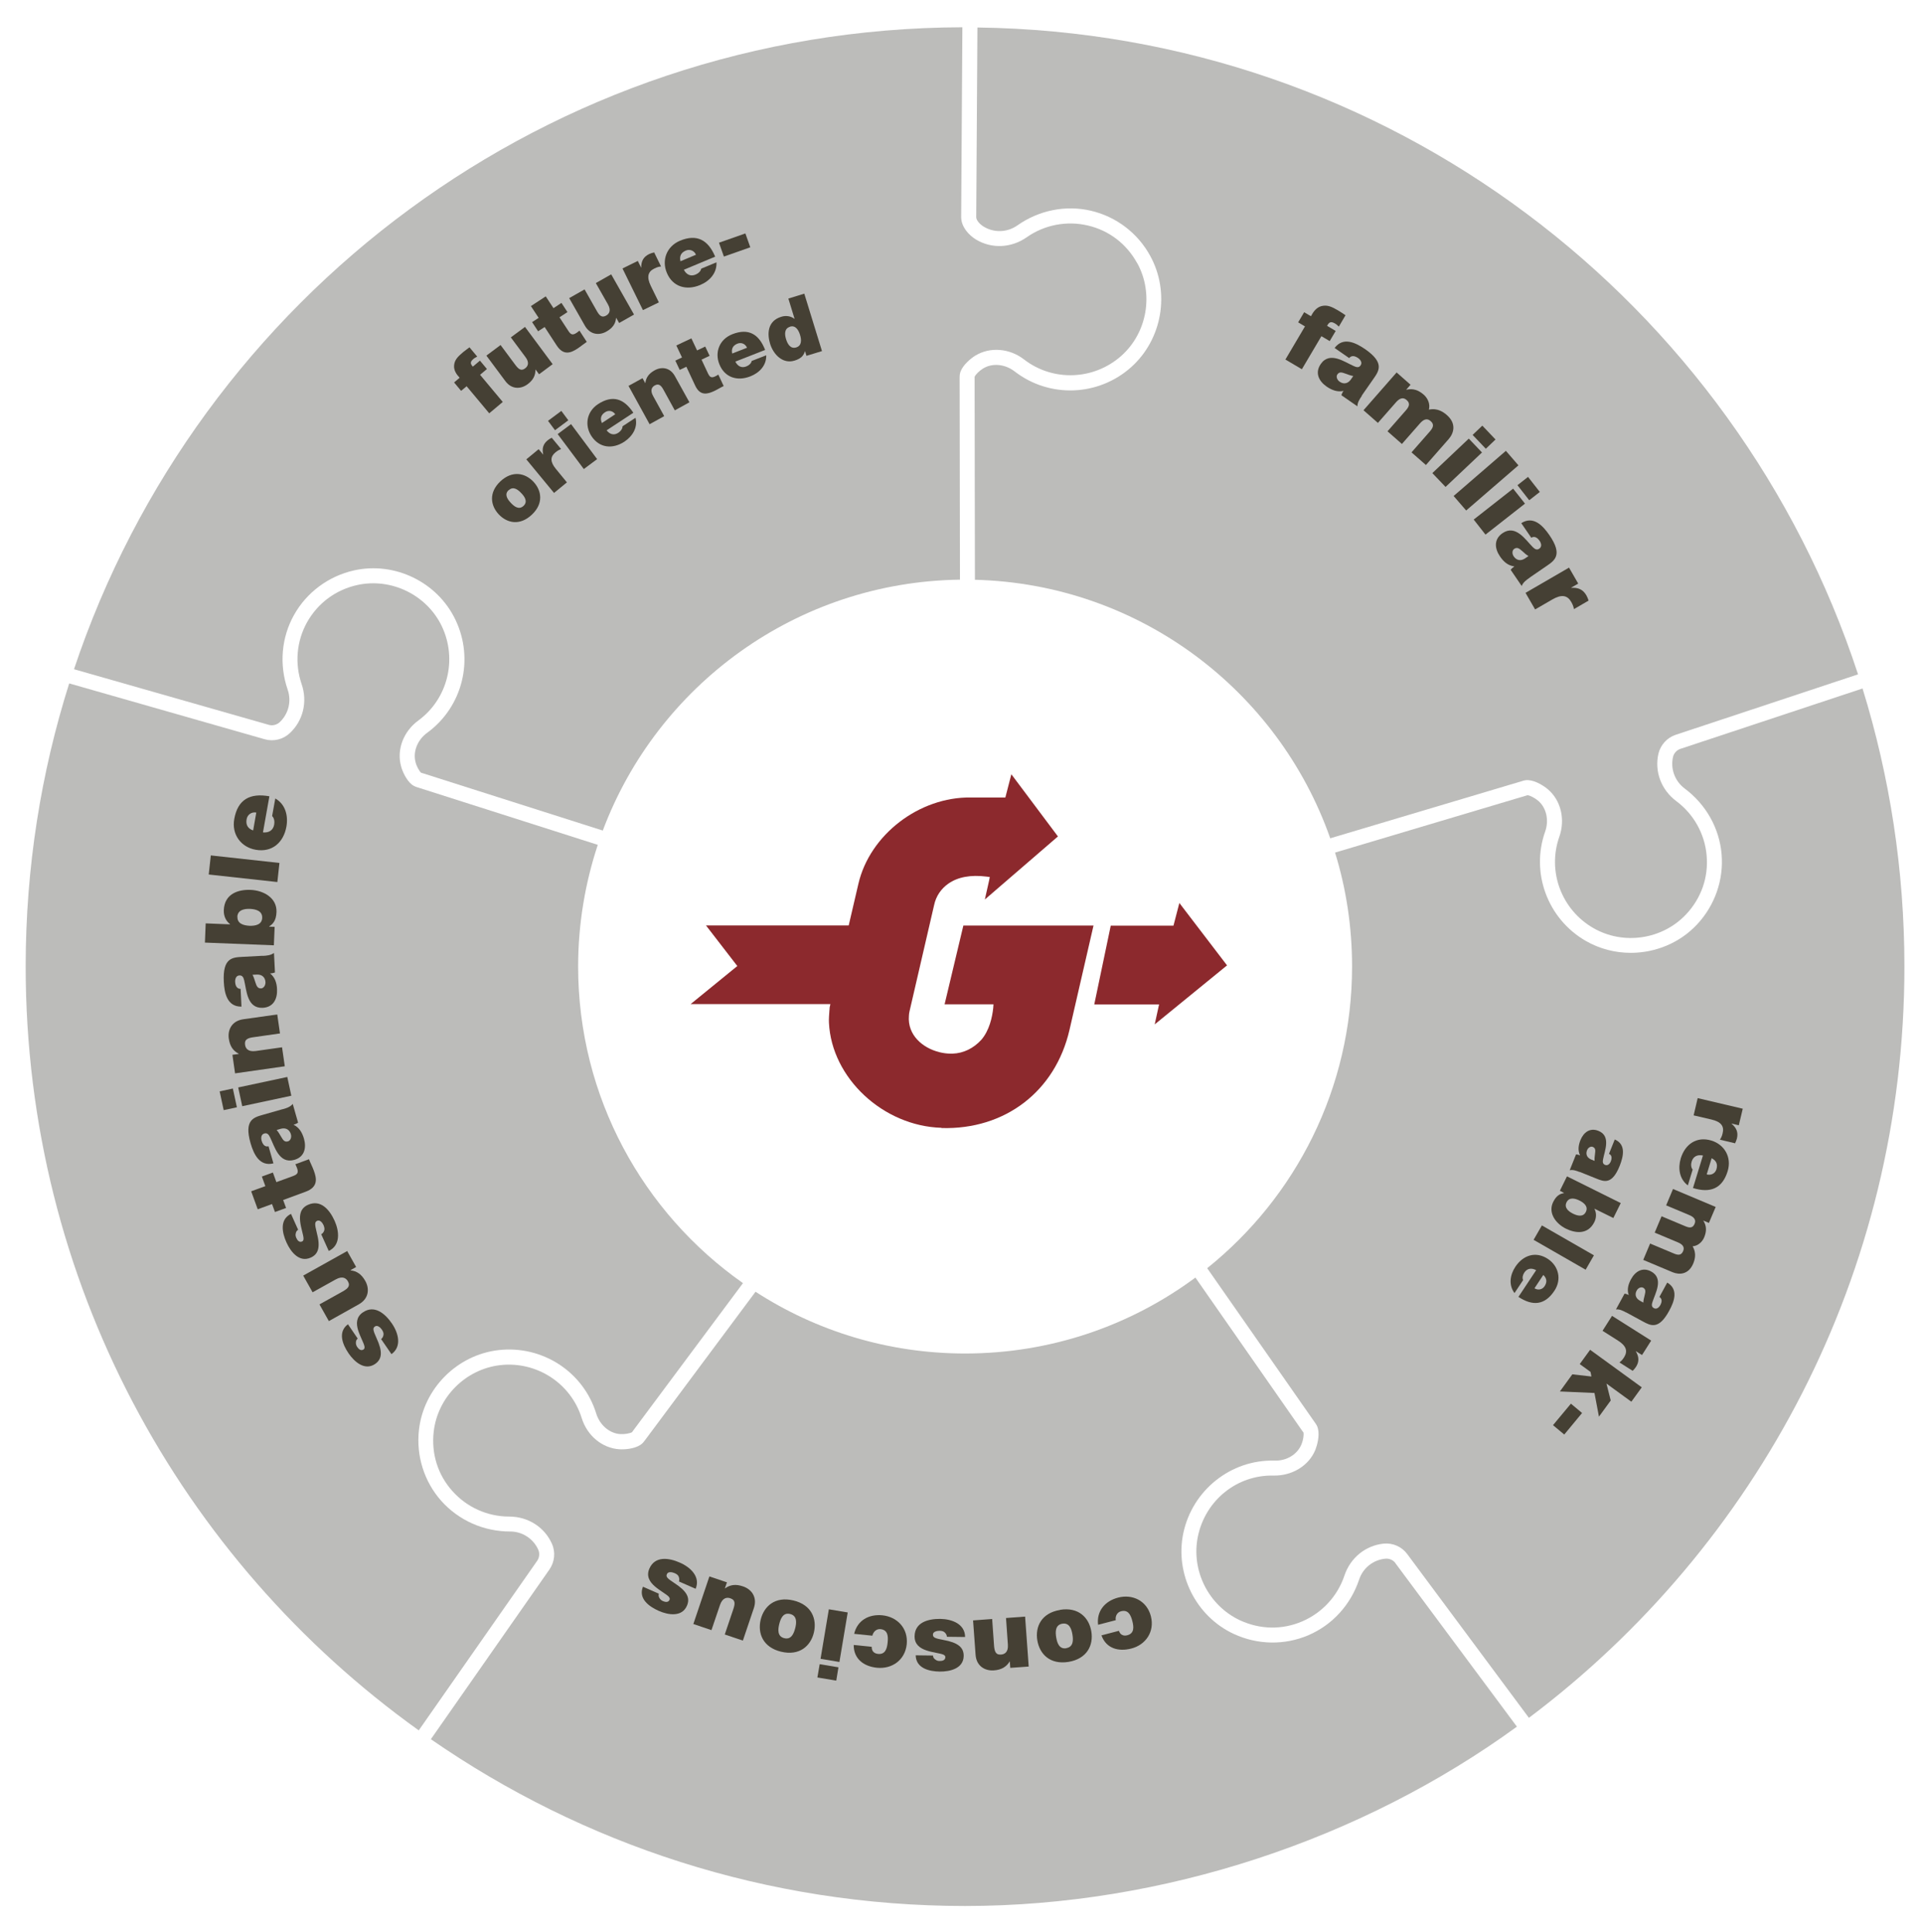 <?xml version="1.0" encoding="UTF-8"?><svg id="Ebene_1" xmlns="http://www.w3.org/2000/svg" width="62.18mm" height="62.47mm" viewBox="0 0 176.26 177.09"><defs><style>.cls-1{fill:#bcbcba;}.cls-1,.cls-2,.cls-3{stroke-width:0px;}.cls-2{fill:#8c292d;fill-rule:evenodd;}.cls-3{fill:#454034;}</style></defs><path class="cls-1" d="M170.74,63.11l-16.71,5.54c-.34.11-.6.4-.68.74-.25,1.09.17,2.22,1.06,2.89,1.97,1.47,3.18,3.64,3.39,6,.21,2.36-.61,4.72-2.25,6.47-1.6,1.71-3.83,2.6-6.08,2.6-1.42,0-2.85-.36-4.13-1.1-3.49-2.02-5.05-6.24-3.71-10.02.37-1.05.11-2.19-.65-2.83-.3-.25-.75-.49-.98-.5-.02,0-.05.02-.09.03l-17.54,5.23c1.02,3.3,1.56,6.81,1.56,10.44,0,11.19-5.18,21.16-13.28,27.66l9.88,14.16c.1.14.22.31.27.54.17.67-.07,1.53-.23,1.94-.59,1.46-2.12,2.39-3.8,2.37-3.39-.09-6.28,2.27-6.97,5.57-.65,3.12.97,6.35,3.86,7.7,1.84.85,3.87.89,5.72.09,1.82-.79,3.22-2.31,3.85-4.19.55-1.65,1.96-2.77,3.61-2.93.84-.08,1.66.29,2.15.96l11.15,15.01c20.9-15.71,34.42-40.71,34.42-68.87,0-8.88-1.35-17.44-3.84-25.5Z"/><path class="cls-1" d="M90.17,20.78c.96.58,2.16.53,3.07-.11,2.01-1.41,4.45-1.89,6.76-1.35,2.31.54,4.3,2.05,5.44,4.16,1.83,3.35,1.09,7.63-1.76,10.18-3.01,2.69-7.5,2.85-10.68.39-.88-.68-2.04-.79-2.89-.27-.33.2-.7.56-.78.77,0,0,0,.03,0,.09l.03,18.51c15.08.38,27.81,10.16,32.57,23.7l17.57-5.24c.11-.04.33-.11.6-.09.68.05,1.43.54,1.77.83,1.2,1.01,1.62,2.76,1.06,4.35-1.12,3.16.18,6.68,3.1,8.37,2.76,1.6,6.34,1.07,8.52-1.25,1.39-1.48,2.06-3.4,1.88-5.4-.17-1.98-1.19-3.79-2.77-4.97-1.4-1.04-2.02-2.73-1.65-4.35.19-.81.8-1.48,1.59-1.74l16.71-5.54C159.14,27.72,127.3,3.01,89.59,2.52l-.11,17.39c0,.26.29.63.69.87Z"/><path class="cls-1" d="M127.91,143.3c-.21-.29-.57-.44-.92-.41-1.11.1-2.06.85-2.41,1.91-.78,2.33-2.46,4.16-4.64,5.1-2.18.94-4.67.9-6.85-.11-3.47-1.61-5.41-5.49-4.63-9.23.83-3.95,4.37-6.77,8.36-6.66,1.12.04,2.11-.58,2.48-1.51.15-.36.23-.87.17-1.08,0,0-.02-.02-.06-.07l-9.84-14.12c-5.9,4.37-13.2,6.96-21.11,6.96-7.08,0-13.68-2.08-19.21-5.66l-10.14,13.62c-.07.09-.2.29-.43.43-.58.37-1.47.42-1.91.39-1.57-.1-2.95-1.24-3.45-2.85-.99-3.2-4.14-5.25-7.49-4.86-3.16.37-5.72,2.93-6.08,6.1-.23,2.02.38,3.96,1.72,5.45,1.32,1.48,3.21,2.33,5.2,2.33h0c1.74,0,3.25.98,3.92,2.5.34.76.25,1.66-.23,2.35l-10.87,15.56c13.91,9.63,30.77,15.29,48.97,15.29s36.38-6.11,50.58-16.44l-11.14-14.99Z"/><path class="cls-1" d="M52.99,88.61c0-3.9.64-7.65,1.8-11.16l-16.49-5.26c-.17-.05-.36-.12-.55-.26-.53-.43-.88-1.25-.99-1.68-.42-1.51.21-3.19,1.57-4.19,2.71-1.98,3.61-5.62,2.16-8.66-1.38-2.87-4.63-4.45-7.74-3.77-1.98.44-3.61,1.65-4.6,3.4-.97,1.73-1.15,3.8-.51,5.67.57,1.65.13,3.39-1.09,4.52-.61.57-1.49.78-2.29.55l-17.92-5.12c-2.59,8.19-3.99,16.91-3.99,25.95,0,28.87,14.22,54.41,36.03,70.03l10.86-15.55c.2-.29.24-.68.1-1-.45-1.02-1.46-1.68-2.57-1.68h0c-2.45,0-4.72-1.02-6.31-2.79-1.58-1.77-2.33-4.15-2.06-6.53.43-3.8,3.5-6.87,7.29-7.31,4.01-.46,7.78,1.98,8.96,5.82.33,1.06,1.22,1.82,2.21,1.88.38.02.89-.06,1.08-.18,0-.01.03-.05.05-.08l10.11-13.58c-9.14-6.42-15.11-17.03-15.11-29.04Z"/><path class="cls-1" d="M104.24,24.14c-.97-1.78-2.59-3.02-4.54-3.47-1.93-.45-3.97-.06-5.59,1.08-1.43,1-3.22,1.07-4.65.21-.65-.4-1.35-1.14-1.36-2.05l.11-17.41C50.29,2.61,18.16,27.23,6.78,61.35l17.86,5.1c.34.1.72,0,.98-.23.82-.76,1.11-1.93.75-2.98-.8-2.32-.58-4.8.58-6.87,1.16-2.07,3.17-3.56,5.5-4.08,3.73-.83,7.64,1.07,9.29,4.52,1.75,3.64.66,8-2.59,10.37-.9.66-1.32,1.74-1.06,2.71.1.38.35.83.52.96,0,0,.02,0,.09.02l16.55,5.27c4.99-13.3,17.74-22.8,32.74-23l-.03-18.5c0-.19.01-.4.1-.62.26-.63.96-1.19,1.34-1.42,1.34-.82,3.13-.68,4.46.35,2.65,2.05,6.4,1.91,8.92-.33,2.38-2.12,2.99-5.69,1.47-8.48Z"/><path class="cls-3" d="M119.61,29.92l-.62-.37.55-.93.62.37c.21-.4.5-.81.97-.93.52-.13.93.05,1.54.41.24.14.43.28.66.43l-.61,1.04c-.11-.1-.21-.2-.33-.27-.37-.22-.55-.18-.75.2l.79.47-.55.93-.76-.45-1.79,3.03-1.51-.89,1.79-3.03Z"/><path class="cls-3" d="M124.83,36.29c-.2.28-.41.61-.41.96l-1.47-1.02c.04-.13.11-.29.2-.39h-.02c-.55.12-1.06-.08-1.53-.4-.73-.51-1.09-1.27-.54-2.07.83-1.2,2.2-.17,3.03.19.22.1.46.18.62-.06.18-.25,0-.52-.23-.68-.44-.3-.7-.15-.81.01l-1.34-.93c.78-1.04,1.91-.5,2.8.11,1.8,1.25,1.27,1.99.76,2.72l-1.08,1.55ZM124.04,34.47c-.23-.03-.46-.13-.69-.21-.38-.14-.59-.19-.77.07-.12.17-.05.48.21.66.33.23.71.22,1.01-.17l.24-.35Z"/><path class="cls-3" d="M128.02,34.15l1.27,1.12-.4.46h.01c.62-.15,1.13.04,1.61.46.37.33.6.87.46,1.36.08.01.79-.26,1.65.5.89.78.65,1.65.16,2.21l-2.08,2.37-1.32-1.16,1.64-1.87c.29-.33.51-.65.11-1-.34-.3-.67-.14-.99.23l-1.64,1.87-1.32-1.16,1.64-1.87c.29-.33.51-.65.11-1-.34-.3-.67-.14-.99.23l-1.64,1.87-1.32-1.16,3.03-3.46Z"/><path class="cls-3" d="M134.63,40.21l1.21,1.27-3.34,3.16-1.21-1.27,3.34-3.16ZM136.19,41.14l-1.21-1.27.89-.85,1.21,1.27-.89.85Z"/><path class="cls-3" d="M138.03,41.33l1.15,1.33-4.79,4.14-1.15-1.33,4.79-4.14Z"/><path class="cls-3" d="M138.69,44.79l1.09,1.38-3.62,2.84-1.08-1.38,3.62-2.84ZM140.17,45.86l-1.08-1.38.97-.76,1.08,1.38-.97.76Z"/><path class="cls-3" d="M140.21,52.96c-.29.2-.6.42-.73.76l-1.01-1.48c.08-.11.21-.23.32-.3v-.02c-.58-.07-.98-.44-1.3-.91-.5-.73-.57-1.58.23-2.13,1.21-.83,2.12.62,2.76,1.26.17.17.37.33.61.16.26-.18.19-.48.03-.72-.3-.44-.6-.39-.76-.28l-.92-1.34c1.1-.7,1.97.21,2.58,1.1,1.24,1.81.48,2.32-.25,2.82l-1.56,1.07ZM140.11,50.98c-.21-.12-.39-.28-.57-.45-.3-.27-.49-.39-.75-.21-.18.12-.22.43-.04.69.23.33.59.46,1.01.2l.35-.24Z"/><path class="cls-3" d="M143.82,52.04l.84,1.46-.64.37v.02c.63-.04,1.07.14,1.39.69.08.15.15.3.2.48l-1.34.78c-.04-.18-.07-.35-.25-.66-.35-.61-.88-.72-1.74-.22l-1.57.91-.88-1.52,3.98-2.31Z"/><path class="cls-3" d="M102.56,149.51c.07.18.16.31.3.37.14.07.29.08.47.03.65-.17.6-.76.46-1.3-.14-.55-.38-1.07-1.03-.9-.37.09-.55.46-.49.82l-1.62.42c-.15-1.25.62-2.17,1.83-2.49,1.34-.35,2.65.3,3.01,1.71.36,1.41-.47,2.62-1.8,2.96-1.17.3-2.3,0-2.73-1.21l1.61-.42Z"/><path class="cls-3" d="M97.16,147.58c1.7-.28,2.66.72,2.87,1.98.21,1.25-.38,2.5-2.08,2.79-1.71.28-2.66-.72-2.87-1.97-.21-1.26.38-2.51,2.08-2.79ZM97.74,151.09c.66-.11.64-.76.56-1.24-.08-.48-.26-1.11-.93-1-.66.11-.64.77-.56,1.25s.26,1.11.93,1Z"/><path class="cls-3" d="M94.29,152.78l-1.69.12-.04-.58h-.02c-.29.48-.74.76-1.44.81-.82.06-1.61-.39-1.68-1.44l-.23-3.14,1.75-.13.17,2.4c.04.53.13.9.64.86.31-.02.69-.2.63-.93l-.17-2.42,1.75-.13.33,4.58Z"/><path class="cls-3" d="M85.52,151.78c0,.15.08.27.2.35.11.09.24.14.39.14.25,0,.53-.05.54-.35,0-.13-.1-.2-.2-.24-.28-.12-.95-.18-1.54-.38-.59-.2-1.09-.55-1.08-1.3.02-1.28,1.25-1.6,2.36-1.59,1.08.02,2.26.47,2.27,1.66l-1.67-.02c0-.15-.08-.29-.21-.41-.1-.09-.25-.14-.47-.14-.23,0-.59.08-.6.34,0,.27.15.35.96.5,1.33.24,1.87.68,1.86,1.47-.02,1.16-1.27,1.44-2.19,1.43-.99-.01-2.18-.31-2.21-1.49l1.59.02Z"/><path class="cls-3" d="M79.9,150.98c0,.2.05.34.15.45.11.11.24.17.43.19.67.07.83-.5.88-1.06.06-.56.02-1.14-.65-1.21-.38-.04-.67.24-.75.6l-1.67-.17c.29-1.23,1.34-1.82,2.58-1.7,1.38.14,2.38,1.2,2.24,2.65-.15,1.45-1.34,2.29-2.72,2.16-1.21-.12-2.15-.81-2.14-2.09l1.66.17Z"/><path class="cls-3" d="M75.12,152.56l1.73.29-.2,1.22-1.73-.29.21-1.21ZM76.94,152.36l-1.73-.29.76-4.54,1.73.29-.76,4.54Z"/><path class="cls-3" d="M72.72,146.72c1.68.4,2.17,1.7,1.88,2.94-.29,1.23-1.32,2.16-3,1.76s-2.17-1.7-1.88-2.93c.3-1.24,1.32-2.17,3-1.77ZM71.89,150.18c.65.16.88-.46,1-.93s.19-1.13-.47-1.29c-.66-.16-.88.46-1,.94-.11.47-.19,1.12.47,1.28Z"/><path class="cls-3" d="M65.03,144.52l1.6.54-.19.55h.02c.46-.33.97-.41,1.64-.18.78.26,1.33.98,1,1.98l-1.01,2.99-1.66-.56.77-2.28c.17-.5.24-.87-.26-1.04-.29-.1-.71-.08-.95.62l-.78,2.3-1.66-.56,1.47-4.36Z"/><path class="cls-3" d="M60.39,146.09c-.05.14-.02.28.05.4.06.12.17.22.3.28.23.1.51.16.63-.11.05-.12-.02-.22-.09-.3-.21-.22-.81-.54-1.27-.94-.47-.41-.79-.93-.49-1.62.51-1.17,1.77-1,2.79-.55.99.43,1.91,1.31,1.45,2.4l-1.53-.67c.05-.14.04-.3-.03-.46-.05-.12-.18-.23-.38-.31-.21-.09-.58-.16-.69.09s0,.38.69.83c1.14.74,1.46,1.35,1.14,2.08-.46,1.06-1.73.84-2.57.47-.91-.4-1.9-1.13-1.46-2.22l1.46.64Z"/><path class="cls-3" d="M32.79,122.71c-.12.09-.17.22-.17.36-.01.14.03.27.11.4.14.21.35.4.59.24.11-.07.1-.2.08-.3-.06-.3-.4-.89-.58-1.47-.18-.6-.18-1.21.44-1.63,1.05-.72,2.03.1,2.66,1.02.61.89.92,2.12-.04,2.81l-.95-1.38c.12-.09.2-.23.22-.41.02-.13-.04-.29-.15-.46-.13-.19-.41-.44-.63-.29-.22.15-.2.32.14,1.07.57,1.23.52,1.92-.13,2.37-.96.65-1.91-.21-2.43-.97-.56-.82-1.01-1.96-.06-2.67l.9,1.32Z"/><path class="cls-3" d="M31.81,114.67l.83,1.48-.51.29v.02c.57.06,1,.35,1.35.97.4.72.33,1.62-.59,2.14l-2.75,1.54-.86-1.53,2.1-1.17c.46-.26.76-.49.51-.94-.15-.27-.47-.54-1.12-.18l-2.12,1.18-.86-1.53,4.01-2.24Z"/><path class="cls-3" d="M27.34,112.73c-.13.07-.21.19-.23.33-.04.13-.02.27.04.41.1.23.27.46.54.34.12-.05.13-.18.13-.28-.01-.31-.24-.94-.31-1.55-.07-.62.03-1.22.72-1.53,1.16-.52,1.98.45,2.44,1.47.44.99.54,2.25-.54,2.76l-.69-1.53c.13-.07.23-.19.28-.36.04-.13.01-.29-.07-.48-.09-.21-.32-.5-.57-.4-.24.11-.25.28-.05,1.08.35,1.31.17,1.98-.55,2.3-1.06.48-1.84-.54-2.22-1.38-.41-.9-.65-2.11.41-2.63l.65,1.45Z"/><path class="cls-3" d="M24.32,108.74l-.32-.88,1.01-.37.32.88,1.51-.55c.4-.15.54-.29.39-.72-.05-.13-.1-.25-.16-.37l1.25-.46c.12.33.31.68.44,1.04.26.7.43,1.51-.75,1.94l-2.06.76.27.73-1.02.37-.27-.73-1.31.48-.6-1.65,1.32-.48Z"/><path class="cls-3" d="M25.9,101.69c.33-.09.71-.21.93-.49l.49,1.72c-.12.08-.27.15-.4.18v.02c.52.25.78.73.94,1.27.24.85.04,1.68-.89,1.94-1.41.4-1.81-1.26-2.22-2.07-.11-.22-.24-.43-.52-.35-.3.08-.33.4-.25.67.15.51.44.56.63.5l.45,1.57c-1.26.31-1.8-.82-2.1-1.86-.6-2.11.28-2.35,1.13-2.59l1.82-.52ZM25.36,103.6c.16.18.28.39.4.6.2.35.34.52.64.43.2-.06.35-.34.26-.65-.11-.38-.42-.62-.89-.51l-.41.12Z"/><path class="cls-3" d="M21.34,99.79l.37,1.72-1.21.26-.37-1.72,1.21-.26ZM22.2,101.41l-.37-1.72,4.5-.96.37,1.72-4.5.96Z"/><path class="cls-3" d="M21.54,98.38l-.24-1.68.58-.08v-.02c-.51-.26-.81-.68-.91-1.38-.12-.82.28-1.63,1.32-1.78l3.12-.44.25,1.74-2.39.34c-.53.07-.89.19-.81.7.04.31.25.67.98.57l2.41-.34.25,1.74-4.56.65Z"/><path class="cls-3" d="M24.09,87.63c.35-.02.73-.05,1.02-.27l.09,1.79c-.13.05-.3.09-.43.08v.02c.44.36.6.88.62,1.45.04.88-.34,1.64-1.31,1.69-1.46.07-1.48-1.64-1.7-2.51-.06-.24-.14-.47-.43-.46-.31.01-.41.31-.4.6.03.53.31.64.5.63l.08,1.63c-1.3.02-1.57-1.21-1.62-2.29-.11-2.19.8-2.22,1.69-2.27l1.88-.1ZM23.14,89.36c.12.21.18.44.26.68.12.38.22.58.53.57.21-.01.41-.25.4-.57-.02-.4-.27-.7-.75-.7l-.42.02Z"/><path class="cls-3" d="M18.78,86.4l.07-1.75,2.23.09v-.02c-.38-.29-.59-.75-.57-1.28.06-1.54,1.38-1.91,2.47-1.86,1.16.05,2.41.72,2.36,2.03-.03.85-.38,1.12-.67,1.32v.02s.5.02.5.02l-.07,1.69-6.33-.25ZM21.76,84.05c-.02.63.56.79,1.1.82.54.02,1.15-.1,1.17-.73.02-.63-.57-.79-1.11-.82-.54-.02-1.14.1-1.17.73Z"/><path class="cls-3" d="M19.13,80.16l.19-1.74,6.29.69-.19,1.75-6.29-.69Z"/><path class="cls-3" d="M24.09,76.31c.53.05.94-.17,1.04-.72.05-.28,0-.6-.19-.78l.29-1.61c.92.52,1.2,1.56,1.02,2.58-.26,1.45-1.31,2.39-2.82,2.12-1.32-.23-2.22-1.38-1.96-2.82.32-1.8,1.45-2.4,3.22-2.08l-.59,3.31ZM23.49,74.49c-.42-.08-.82.18-.89.62-.09.52.13.86.6,1.02l.29-1.65Z"/><path class="cls-3" d="M159.74,101.65l-.36,1.51-.66-.16v.02c.44.37.62.77.49,1.34-.04.15-.1.3-.17.45l-1.39-.33c.09-.15.18-.28.25-.6.15-.63-.13-1.04-1.03-1.25l-1.63-.38.37-1.58,4.13.97Z"/><path class="cls-3" d="M156.09,105.93c-.48-.1-.88.06-1.03.55-.08.25-.07.55.09.74l-.44,1.45c-.78-.58-.92-1.57-.65-2.48.4-1.3,1.46-2.04,2.81-1.63,1.18.36,1.88,1.51,1.49,2.8-.49,1.61-1.6,2.04-3.18,1.55l.91-2.97ZM156.44,107.66c.38.11.77-.07.89-.47.14-.47-.02-.8-.44-1.01l-.45,1.48Z"/><path class="cls-3" d="M157.25,110.67l-.61,1.44-.52-.22h0c.33.51.31,1.01.08,1.56-.18.42-.59.78-1.05.8.01.08.46.62.05,1.59-.42,1-1.26,1.05-1.89.79l-2.69-1.13.63-1.5,2.12.89c.37.16.72.26.91-.2.16-.39-.08-.63-.49-.8l-2.12-.89.63-1.5,2.12.89c.37.16.72.26.91-.2.16-.38-.08-.63-.49-.8l-2.12-.89.63-1.5,3.92,1.65Z"/><path class="cls-3" d="M149.05,120.32c-.28-.15-.6-.32-.93-.28l.79-1.45c.13.02.28.07.38.14h0c-.18-.51-.04-1,.21-1.46.39-.72,1.06-1.13,1.84-.71,1.19.64.38,2,.13,2.79-.07.21-.12.44.12.57.25.14.47-.05.6-.28.23-.43.07-.65-.09-.74l.72-1.32c1.04.61.66,1.71.18,2.58-.96,1.78-1.7,1.37-2.42.98l-1.53-.83ZM150.63,119.41c0-.22.07-.44.12-.66.09-.36.11-.56-.14-.7-.17-.09-.45,0-.59.26-.18.32-.12.68.26.91l.34.19Z"/><path class="cls-3" d="M151.34,122.91l-.83,1.31-.58-.36h0c.3.51.34.95.03,1.44-.08.13-.19.25-.31.37l-1.21-.77c.14-.11.26-.21.43-.48.34-.55.21-1.03-.56-1.52l-1.42-.9.87-1.37,3.59,2.27Z"/><path class="cls-3" d="M150.48,127.19l-.95,1.31-2.28-1.66.39,1.55-1.08,1.48-.41-2.17-3.17-.14,1.14-1.57,1.75.2-.08-.42-.99-.72.95-1.31,4.72,3.43Z"/><path class="cls-3" d="M145.01,129.54l-1.63,1.97-1.03-.86,1.64-1.97,1.03.86Z"/><path class="cls-3" d="M42.77,35.41l-.51.42-.64-.77.51-.43c-.29-.3-.55-.68-.51-1.13.04-.5.33-.8.83-1.22.19-.16.38-.28.58-.44l.71.85c-.12.07-.24.12-.34.21-.3.25-.33.43-.06.71l.65-.55.64.77-.63.53,2.08,2.49-1.24,1.04-2.08-2.49Z"/><path class="cls-3" d="M50.66,33.38l-1.25.93-.32-.43h-.01c0,.53-.2.96-.73,1.35-.61.45-1.45.49-2.03-.29l-1.74-2.34,1.3-.97,1.33,1.79c.29.39.54.64.92.35.23-.17.44-.5.03-1.04l-1.34-1.8,1.3-.96,2.53,3.41Z"/><path class="cls-3" d="M50.73,28.25l.73-.48.55.84-.73.48.81,1.24c.21.33.38.43.73.2.1-.07.2-.14.29-.22l.67,1.03c-.27.18-.55.42-.84.61-.58.38-1.27.7-1.91-.27l-1.11-1.7-.6.39-.55-.84.6-.39-.71-1.08,1.36-.89.71,1.08Z"/><path class="cls-3" d="M58.11,28.84l-1.36.77-.27-.47h-.01c-.05.53-.31.93-.88,1.25-.66.38-1.5.31-1.98-.53l-1.44-2.53,1.41-.8,1.1,1.94c.24.43.46.7.88.46.25-.14.49-.44.16-1.03l-1.11-1.95,1.41-.8,2.1,3.7Z"/><path class="cls-3" d="M57.06,24.61l1.4-.69.3.61h.01c0-.59.2-.98.73-1.24.14-.07.29-.11.46-.15l.63,1.29c-.17.02-.33.04-.62.19-.58.28-.72.76-.32,1.59l.74,1.51-1.46.71-1.87-3.81Z"/><path class="cls-3" d="M62.68,24.73c.23.44.61.64,1.08.44.24-.1.47-.3.51-.54l1.4-.58c.05.97-.61,1.71-1.5,2.08-1.25.52-2.51.18-3.05-1.12-.48-1.14-.04-2.41,1.2-2.94,1.56-.65,2.59-.07,3.23,1.46l-2.87,1.2ZM63.79,23.35c-.15-.36-.55-.54-.93-.38-.45.19-.6.53-.49.98l1.43-.6Z"/><path class="cls-3" d="M65.9,22.25l2.42-.85.45,1.27-2.42.85-.45-1.27Z"/><path class="cls-3" d="M48.74,47.19c-1.1,1.03-2.27.77-3.03-.04-.75-.8-.94-1.99.15-3.02,1.1-1.03,2.27-.77,3.03.03.76.81.95,2-.15,3.03ZM46.62,44.93c-.43.4-.09.86.2,1.17s.73.68,1.16.28c.43-.4.09-.87-.2-1.17-.29-.31-.73-.67-1.15-.27Z"/><path class="cls-3" d="M48.24,42.11l1.13-.93.41.49h.01c-.12-.54-.03-.94.4-1.3.11-.09.24-.17.38-.24l.86,1.04c-.15.06-.29.11-.53.31-.47.39-.49.86.06,1.52l1,1.22-1.18.97-2.54-3.08Z"/><path class="cls-3" d="M52.09,38.53l-1.22.91-.64-.86,1.22-.91.64.86ZM51.12,39.79l1.22-.91,2.39,3.21-1.22.91-2.4-3.21Z"/><path class="cls-3" d="M55.6,39.45c.29.37.67.49,1.08.22.21-.14.38-.36.38-.59l1.19-.78c.22.89-.27,1.69-1.02,2.19-1.07.7-2.29.6-3.02-.51-.64-.97-.46-2.23.6-2.93,1.33-.87,2.38-.52,3.24.79l-2.45,1.61ZM56.39,37.98c-.2-.31-.6-.41-.93-.19-.39.25-.47.59-.29.99l1.22-.8Z"/><path class="cls-3" d="M57.6,35.38l1.29-.71.25.45h.01c.06-.5.31-.87.85-1.17.63-.35,1.41-.28,1.86.53l1.33,2.4-1.34.74-1.01-1.84c-.22-.41-.43-.66-.82-.45-.24.13-.47.41-.16.97l1.02,1.85-1.34.74-1.93-3.51Z"/><path class="cls-3" d="M63.9,32.12l.74-.35.4.85-.74.35.59,1.26c.16.33.3.45.65.28.1-.05.21-.1.3-.17l.49,1.05c-.28.13-.57.32-.87.46-.59.27-1.28.49-1.74-.5l-.81-1.73-.61.29-.4-.85.61-.29-.52-1.1,1.38-.65.52,1.1Z"/><path class="cls-3" d="M67.4,33.15c.21.42.56.62,1.01.44.23-.09.45-.28.49-.5l1.33-.52c.03.92-.61,1.6-1.45,1.93-1.19.47-2.36.12-2.85-1.12-.43-1.08,0-2.27,1.19-2.74,1.48-.58,2.44-.02,3.01,1.44l-2.73,1.07ZM68.47,31.88c-.14-.34-.5-.52-.87-.38-.43.17-.58.48-.49.91l1.36-.53Z"/><path class="cls-3" d="M75.33,32.19l-1.41.43-.13-.42h-.01c-.1.3-.25.65-.96.86-1.08.33-1.93-.57-2.23-1.53-.28-.91-.26-2.1,1.02-2.49.44-.14.88-.06,1.21.19h.01s-.57-1.86-.57-1.86l1.46-.45,1.62,5.26ZM72.4,29.96c-.52.16-.49.69-.35,1.14.14.45.41.91.93.75.52-.16.49-.7.35-1.15-.14-.45-.41-.91-.93-.75Z"/><path class="cls-2" d="M86.3,103.41c5.82.17,10.43-3.36,11.73-9l2.2-9.56h-11.93l-1.72,7.22h4.48l-.02.32c-.09.87-.36,2.08-1.09,2.93-.72.79-1.65,1.24-2.63,1.27-.07,0-.14,0-.21,0-.33,0-.67-.05-1-.13l-.06-.02c-1.47-.37-2.89-1.55-2.74-3.32,0-.14.03-.28.06-.43l2.25-9.72c.17-.8.62-1.48,1.3-1.96.87-.61,2.04-.83,3.49-.65l.31.04h0s0,.01,0,.01l-.06.31-.39,1.74.21-.18,6.49-5.6-4.27-5.7-.55,2.13h-3.16c-4.74-.07-9.27,3.42-10.31,7.91l-.89,3.82h-13.08l2.87,3.72-4.28,3.49h12.22s.59,0,.59,0l-.07.33c0,.06,0,.14-.02.29-.02.3-.06.75-.04,1.09.24,5.06,4.96,9.47,10.31,9.63Z"/><polygon class="cls-2" points="108.1 82.78 107.56 84.86 101.81 84.86 100.3 92.08 106.24 92.08 105.84 93.91 112.47 88.5 108.1 82.78"/><path class="cls-3" d="M144.78,107.44c-.28-.11-.6-.23-.9-.16l.58-1.45c.12,0,.27.04.37.09h0c-.22-.46-.15-.93.03-1.39.29-.72.87-1.17,1.65-.86,1.18.47.57,1.83.43,2.6-.04.21-.06.42.18.52.25.1.44-.1.53-.33.17-.43-.01-.62-.17-.68l.53-1.32c1.04.45.8,1.52.46,2.4-.71,1.78-1.44,1.47-2.16,1.18l-1.52-.61ZM146.16,106.41c-.02-.21.02-.42.04-.63.05-.35.04-.54-.21-.64-.17-.07-.42.05-.52.31-.13.32-.04.65.34.83l.34.14Z"/><path class="cls-3" d="M148.56,110.29l-.68,1.37-1.74-.86h0c.2.38.2.82,0,1.23-.6,1.2-1.77,1.02-2.62.6-.9-.45-1.66-1.43-1.15-2.45.33-.66.7-.75,1-.81h0s-.39-.21-.39-.21l.65-1.32,4.93,2.45ZM145.36,111.1c.24-.49-.16-.83-.58-1.04-.42-.21-.95-.33-1.19.16-.24.49.17.83.59,1.04.42.21.94.33,1.18-.16Z"/><path class="cls-3" d="M146.1,115.08l-.76,1.32-4.77-2.74.76-1.32,4.77,2.74Z"/><path class="cls-3" d="M140.8,116.44c-.41-.22-.81-.18-1.08.22-.14.21-.21.48-.11.69l-.79,1.19c-.55-.73-.42-1.66.08-2.41.71-1.07,1.87-1.45,2.98-.72.97.64,1.3,1.87.59,2.93-.88,1.32-1.99,1.41-3.29.55l1.62-2.44ZM140.65,118.1c.31.2.71.14.93-.19.25-.39.2-.73-.12-1.03l-.8,1.21Z"/></svg>